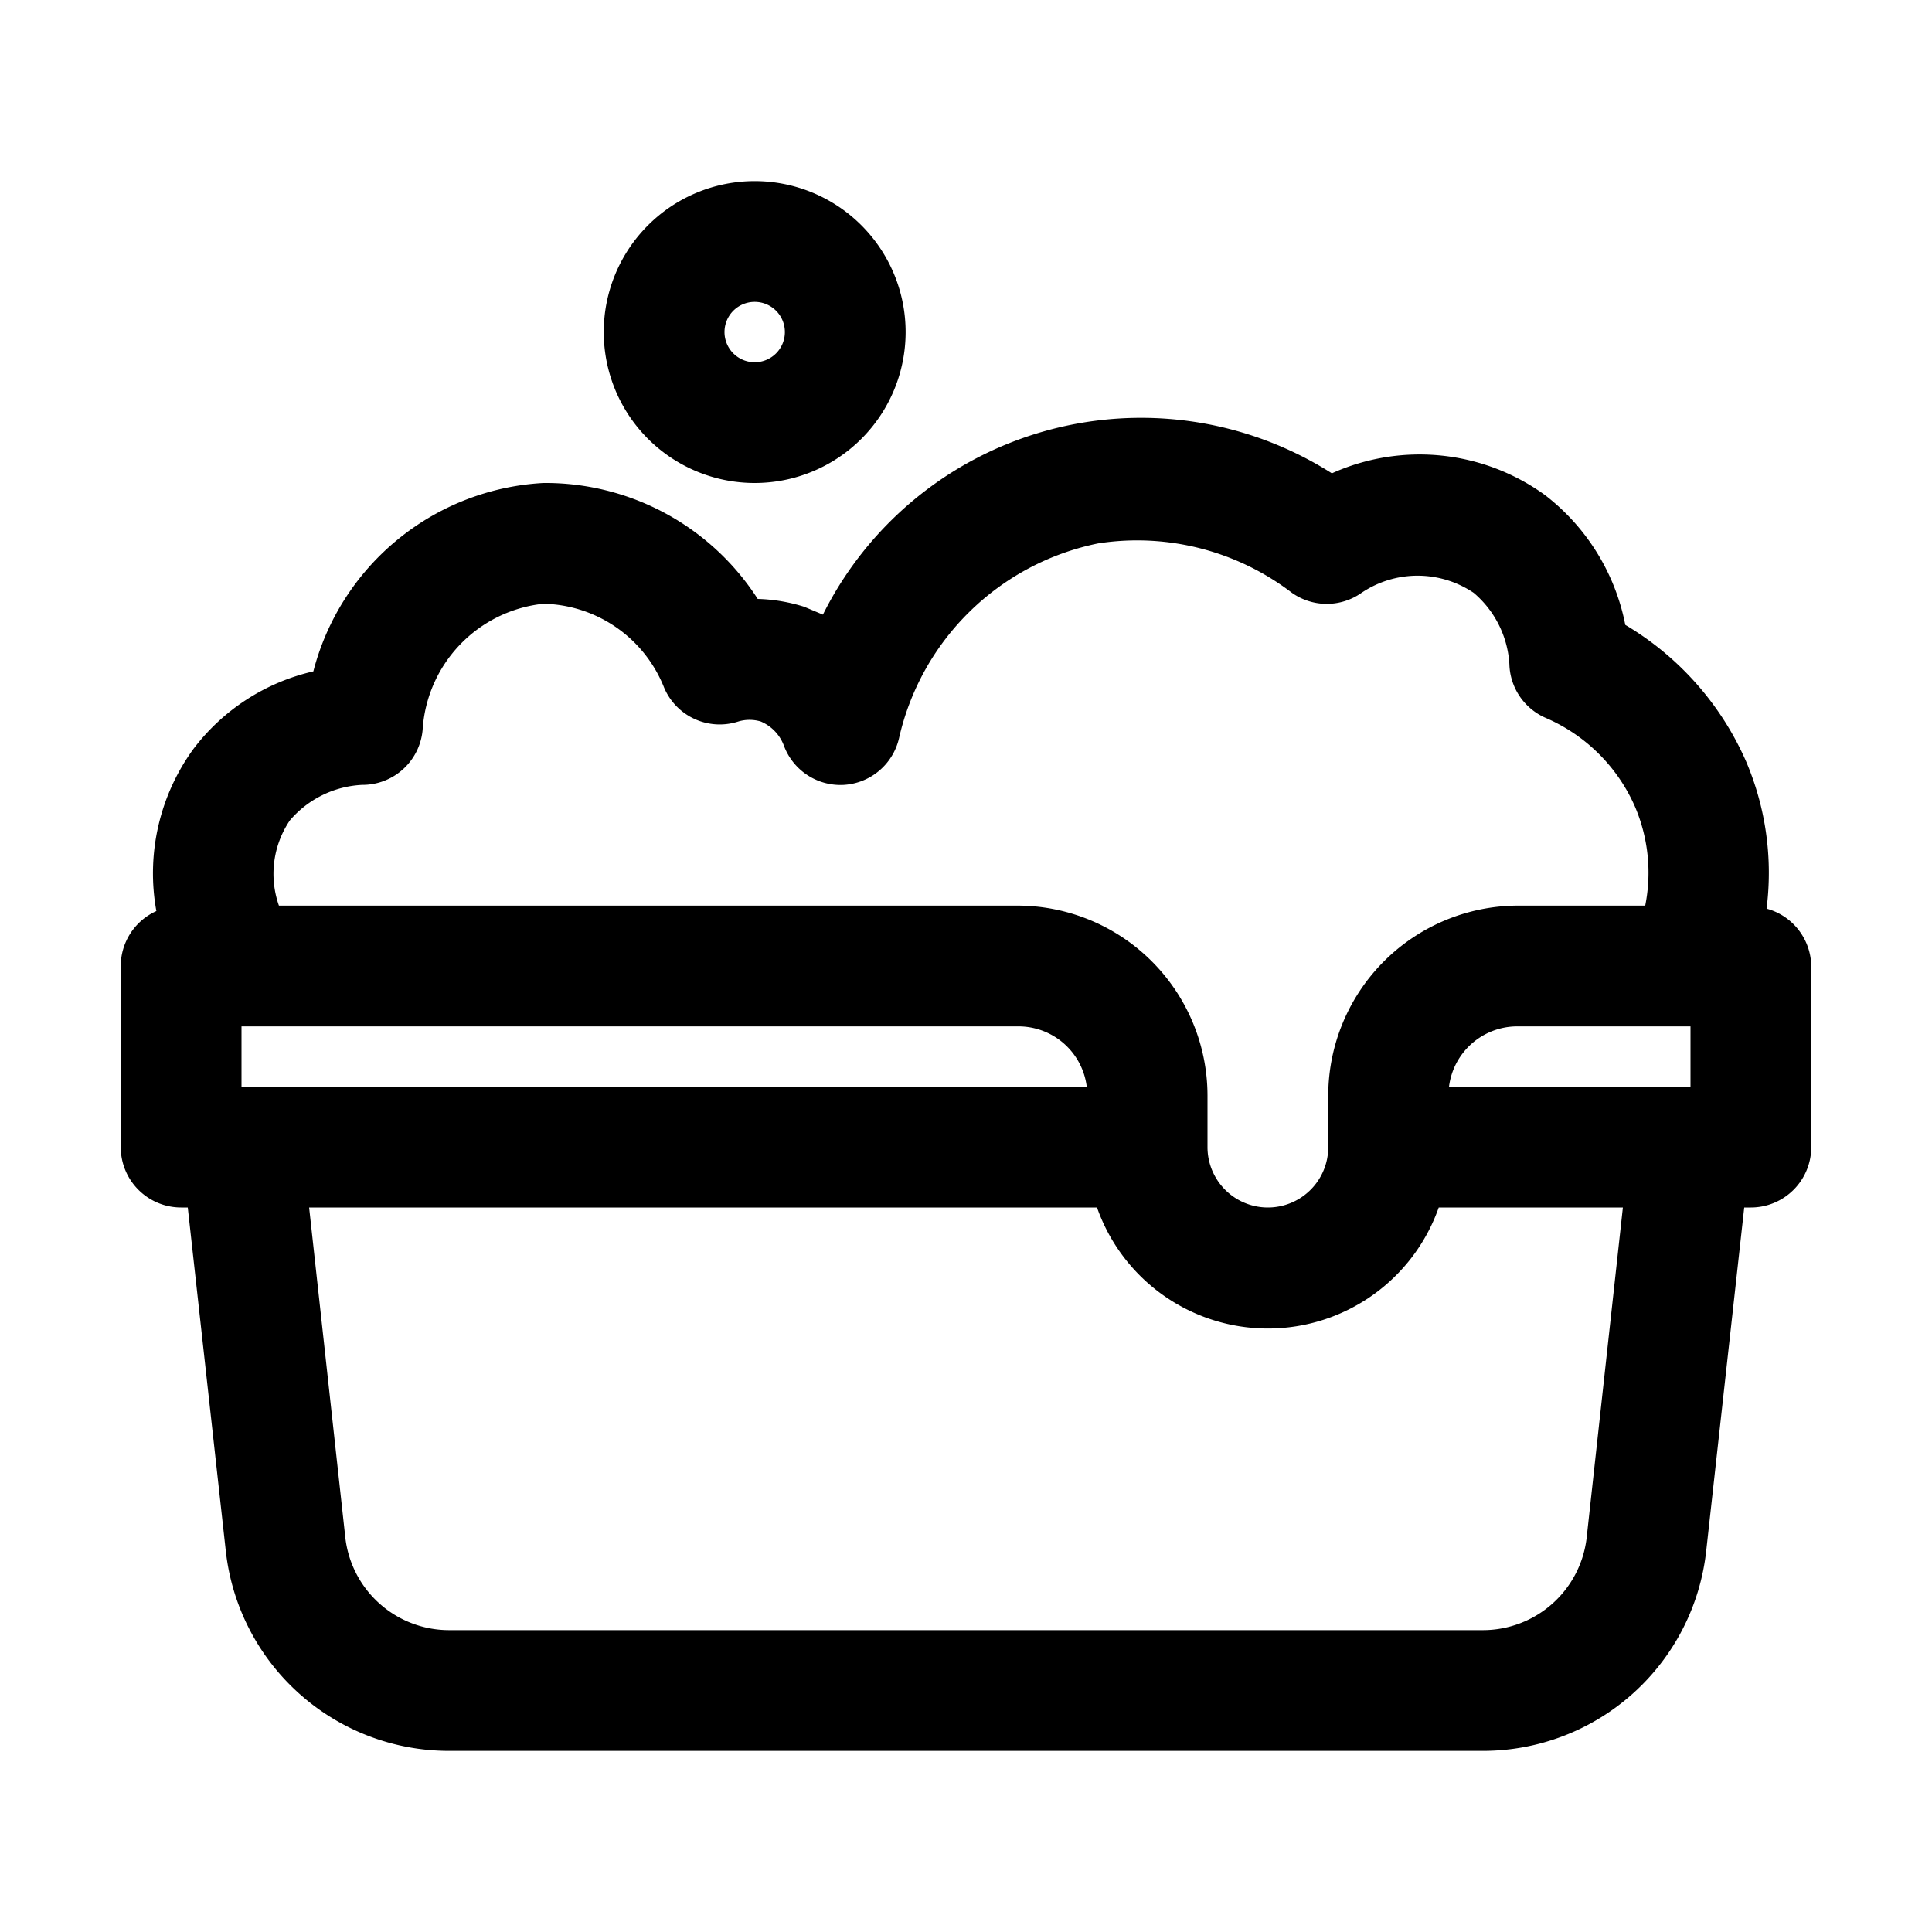 <svg xmlns="http://www.w3.org/2000/svg" viewBox="0 0 32 32"><g id="washbasin"><path d="M29.26,15.05a4.7,4.7,0,0,0-.34-2.44,4.93,4.93,0,0,0-2-2.26A3.58,3.58,0,0,0,25.59,8.2a3.54,3.54,0,0,0-3.53-.36,5.89,5.89,0,0,0-8.43,2.34l-.31-.13a2.82,2.82,0,0,0-.77-.13A4.18,4.18,0,0,0,9,8a4.17,4.17,0,0,0-3.81,3.12A3.46,3.46,0,0,0,3.2,12.41a3.5,3.5,0,0,0-.61,2.68A1,1,0,0,0,2,16v3a1,1,0,0,0,1,1h.11l.63,5.69A3.72,3.72,0,0,0,7.44,29H24.56a3.72,3.72,0,0,0,3.7-3.31L28.89,20H29a1,1,0,0,0,1-1V16A1,1,0,0,0,29.26,15.05ZM28,17h0v1H24a1.14,1.14,0,0,1,1.13-1ZM4.8,13.59A1.68,1.68,0,0,1,6,13a1,1,0,0,0,1-.91A2.24,2.24,0,0,1,9,10a2.2,2.2,0,0,1,2,1.39,1,1,0,0,0,1.23.56.65.65,0,0,1,.37,0,.7.7,0,0,1,.38.39,1,1,0,0,0,1,.66,1,1,0,0,0,.91-.77A4.25,4.25,0,0,1,18.19,9a4.22,4.22,0,0,1,3.21.82,1,1,0,0,0,1.15,0,1.66,1.66,0,0,1,1.86,0A1.68,1.68,0,0,1,25,11a1,1,0,0,0,.6.89,2.84,2.84,0,0,1,1.48,1.47A2.78,2.78,0,0,1,27.25,15H25.14A3.15,3.15,0,0,0,22,18.14V19a1,1,0,0,1-2,0v-.86A3.15,3.15,0,0,0,16.86,15H4.62A1.58,1.58,0,0,1,4.8,13.59ZM4,18V17H16.86A1.14,1.14,0,0,1,18,18Zm22.28,7.47A1.73,1.73,0,0,1,24.56,27H7.44a1.73,1.73,0,0,1-1.72-1.53L5.12,20H18.17a3,3,0,0,0,5.66,0h3.05Z"/><path d="M12.5,8A2.5,2.5,0,1,0,10,5.5,2.5,2.5,0,0,0,12.5,8Zm0-3a.5.5,0,1,1-.5.5A.5.5,0,0,1,12.5,5Z"/></g></svg>